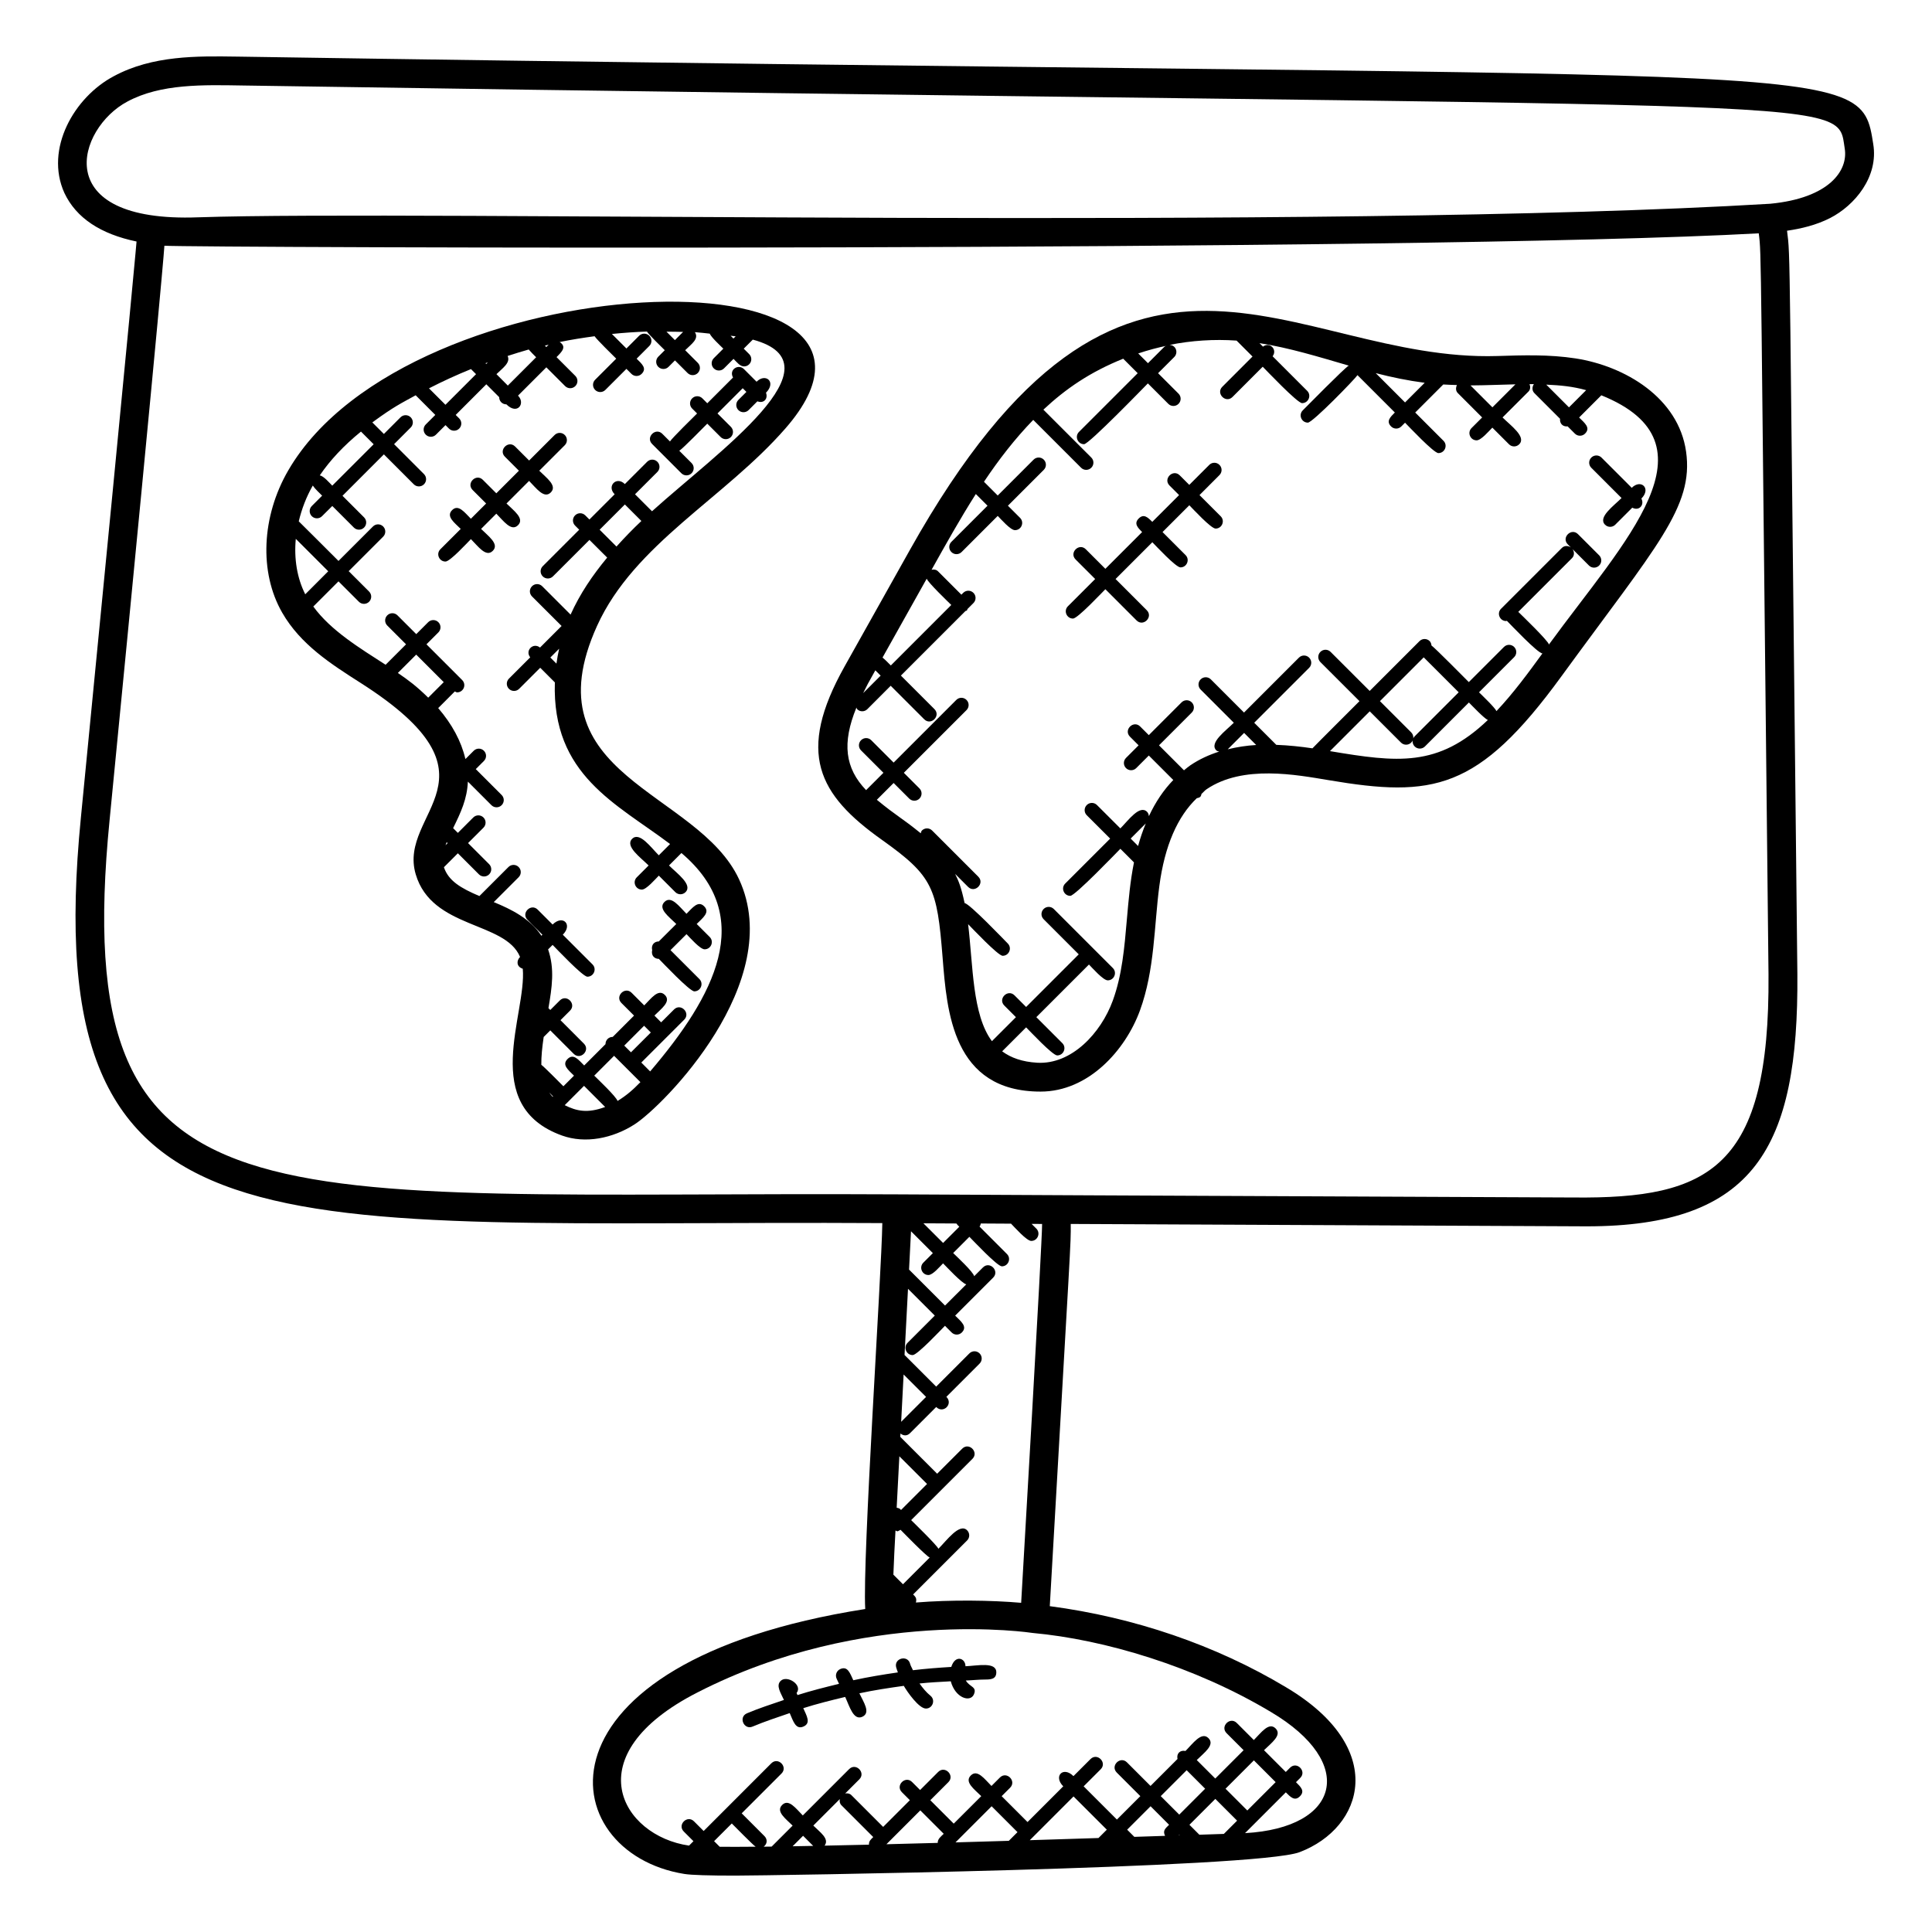 <?xml version="1.0" encoding="UTF-8"?>
<!-- Uploaded to: SVG Repo, www.svgrepo.com, Generator: SVG Repo Mixer Tools -->
<svg fill="#000000" width="800px" height="800px" version="1.1" viewBox="144 144 512 512" xmlns="http://www.w3.org/2000/svg">
 <g>
  <path d="m206.63 159c-10.383-0.152-22.199-0.336-32.441 5.176-10.574 5.578-18.375 19.332-13.133 30.945 3.144 6.691 9.68 10.922 19.129 12.883 0 0-0.246 4.418-14.742 152.6-11.906 120.41 49.812 106.57 212.38 107.53-0.191 13.344-5.297 88.969-4.527 102.27-90.145 14.176-82.898 64.586-47.945 70.211 1.863 0.305 6.574 0.441 13.512 0.441 7.633 0 138.03-1.871 149.52-6.207 17.074-6.481 23.617-27.57-3.594-43.719-18.625-11.168-40.207-18.52-62.586-21.48 5.641-98.816 5.602-95.57 5.551-101.29l133.23 0.617c1.121 0.008 2.281 0.016 3.481 0.016 44.551 0 56.207-20.871 55.855-66.84v-0.016c-2.203-199.14-1.812-189.36-2.738-196.99 3.727-0.543 7.695-1.473 11.406-3.359 0.008 0 0.008 0 0.016-0.008 6.519-3.344 12.871-10.93 11.418-19.625-3.609-23.234-3.695-16.449-433.79-23.156zm210.66 313.86c1.688 0 2.551-2.055 1.352-3.258l-1.258-1.258 2.785 0.016c0.047 4.418-5.297 96-5.551 100.4-8-0.695-18.656-0.824-27.898-0.078 0.281-1.121-0.09-1.496-0.734-2.137l14.305-14.305c0.75-0.75 0.75-1.953 0-2.703-2.008-2.008-5.406 2.703-7.602 4.902-0.426-0.984-6.414-6.785-7.223-7.594l16.238-16.238c1.77-1.77-0.91-4.488-2.703-2.703l-6.648 6.648-9.77-9.77 0.047-0.887c0.918 0.742 1.879 0.574 2.519-0.078l6.945-6.945c1.887 1.871 4.594-0.801 2.703-2.703l8.801-8.801c0.75-0.75 0.75-1.953 0-2.703s-1.953-0.75-2.703 0l-8.801 8.801-8.383-8.383 0.918-17.535 7.098 7.098-7.207 7.207c-1.207 1.207-0.336 3.258 1.352 3.258 1.23 0 7.594-6.801 8.551-7.762l1.77 1.77c0.75 0.75 1.953 0.75 2.703 0 1.582-1.582-0.246-2.938-1.77-4.465l10.07-10.07c1.77-1.77-0.91-4.488-2.703-2.703l-2.328 2.328c-0.23-1.145-4.727-5.312-5.566-6.144l4.297-4.297c0.961 0.961 7.383 7.824 8.609 7.824 1.688 0 2.551-2.055 1.352-3.258l-7.273-7.281c0.215-0.23 0.258-0.527 0.336-0.816l8.016 0.047c0.906 0.91 4.125 4.574 5.356 4.574zm-27.254 9.031c1.176 0 2.977-2.191 3.887-3.09 0.832 0.832 5.008 5.336 6.152 5.559l-5.633 5.625-9.535-9.535c0.039-0.754 0.496-9.398 0.52-10.152l5.793 5.793-2.535 2.535c-1.195 1.211-0.332 3.266 1.352 3.266zm-1.32-13.703 8.734 0.047c0.617 0.734-0.008 0.078 0.777 0.863l-4.297 4.297zm-5.25 40.062 5.953 5.945-6.602 6.602zm-2.711 53.051c0.137-4 0.336-7.426 0.559-11.688 0.543 0.137 0.207 0.457 1.344-0.199 0.809 0.809 6.734 6.922 7.719 7.352l-7.078 7.078zm0.871-17.746 0.711-13.625 7.344 7.336-6.894 6.894c-0.383-0.387-0.383-0.43-1.16-0.605zm-46.895 89.859c0-0.008-1.48-1.48-1.488-1.488l4.688-4.688c0.801 0.801 5.465 5.551 6.312 6.16-3.633 0.039-6.832 0.039-9.512 0.016zm32.262-11 8.426 8.426c-0.672 0.672-1.168 1.039-1.137 2.016-4.055 0.098-7.992 0.184-11.754 0.258 1.344-1.855-1.238-3.559-2.992-5.32l7.023-7.023c-0.109 0.594-0.023 1.195 0.434 1.645zm91.48-9.289 4.902 4.902-6.863 6.863-4.902-4.902zm16.074 10.672-5.769-5.769 7.512-7.512 5.769 5.769zm-2.703 2.695-3.512 3.512-6.488 0.215-2.633-2.633 6.863-6.863zm-15.328 3.785 0.113 0.113-0.23 0.008zm-2.699-2.695c-1.031 1.031-1.727 1.535-1.062 2.938-2.519 0.082-5.238 0.176-8.145 0.266l-1.902-1.902 6.207-6.207zm-18.711 3.512c-5.719 0.184-11.855 0.375-18.199 0.574l11.594-11.594 8.816 8.809zm-23.762 0.742c-4.664 0.137-9.398 0.281-14.129 0.414l9.574-9.574 6.856 6.856zm-18.84 0.547c-4.586 0.129-9.145 0.25-13.594 0.359l8.977-8.977 6.207 6.207c-0.797 0.793-1.605 1.336-1.59 2.41zm-33 0.797c-1.871 0.039-3.688 0.07-5.449 0.098l2.769-2.777zm114.44-3.383c3.824-3.824 6.984-6.984 10.809-10.809 1.25 1.25 2.352 2.434 3.742 1.047 1.391-1.391 0.207-2.488-1.047-3.742l1.137-1.137c1.77-1.77-0.91-4.488-2.703-2.703l-1.137 1.137-5.769-5.769c1.887-1.887 4.871-3.969 3.07-5.769s-3.879 1.184-5.769 3.07l-4.519-4.519c-1.77-1.77-4.488 0.91-2.703 2.703l4.512 4.512-7.512 7.512-4.902-4.902c1.902-1.902 4.91-4 3.106-5.801-1.855-1.855-4.152 1.449-6.09 3.398-1.441-0.305-2.426 0.68-2.121 2.121l-7.144 7.144-6.25-6.25c-1.77-1.77-4.488 0.91-2.703 2.703l6.25 6.25-6.207 6.207-8.816-8.809 4.519-4.519c1.77-1.77-0.91-4.488-2.703-2.703l-4.519 4.519c-2.703-2.703-5.398 0-2.703 2.703l-9.465 9.465-6.856-6.856 2.238-2.238c1.77-1.77-0.91-4.488-2.703-2.703l-2.238 2.238c-1.832-1.832-3.734-4.527-5.481-2.777-1.75 1.75 0.945 3.648 2.777 5.473l-7.297 7.289-6.207-6.207 4.793-4.793c1.77-1.77-0.91-4.488-2.703-2.703l-4.793 4.793-2.129-2.129c-1.77-1.77-4.488 0.91-2.703 2.703l2.121 2.121-7.078 7.078-8.426-8.426c-0.449-0.449-1.055-0.535-1.641-0.434l3.754-3.754c1.77-1.77-0.91-4.488-2.703-2.703l-12.281 12.281c-1.832-1.832-3.727-4.527-5.473-2.777-1.75 1.75 0.945 3.641 2.777 5.473l-5.559 5.559c-0.727 0.008-1.414 0.016-2.106 0.023 1.082-0.84 0.93-2.062 0.215-2.785l-6.047-6.055 10.551-10.551c1.77-1.77-0.91-4.488-2.703-2.703l-17.93 17.938-2.566-2.566c-1.77-1.77-4.488 0.91-2.703 2.703l2.566 2.566-1.168 1.168c-17.848-2.551-30.496-23.93 2.312-40.633 44.223-22.648 88.754-15.719 88.754-15.719 18.93 1.719 42.906 8.832 63.129 20.938 22.844 13.516 18.41 30.711-6.856 32.109zm87.066-168.45c-158.75-0.711-122.91-0.543-179.31-0.832-168.89-0.914-219.68 12.262-208.66-99.164 14.445-147.7 14.527-152.23 14.527-152.23 7.633 0.504 332 1.719 422.52-3.289 0.762 6.07 0.426 0.305 2.586 196.39 0.391 51.387-15.594 59.492-51.66 59.125zm52.082-263.35c-118.76 7.117-359.25 1.648-416.52 3.59-39.969 1.52-32.105-23.648-18.801-30.68 8.879-4.777 20.191-4.414 30.648-4.25 432.1 6.648 422.19 2.137 424.45 16.695 0.961 5.754-3.973 13.141-19.781 14.645z"/>
  <path d="m561.52 238.98c-6.945-1.07-13.922-0.848-20.664-0.633-54.891 1.727-98.488-50.738-155.71 51.359l-17.297 30.863c-12.895 22.969-7.023 33.992 9.848 45.984 13.602 9.672 14.633 12.734 16.098 31.137 1.145 14.312 2.602 35.594 25.977 35.594 12.695 0 22.488-10.977 26.328-21.496 3.938-10.801 3.727-22.32 5.137-32.984 1.418-10.719 4.832-18.406 9.93-23.273 0.328-0.078 0.68-0.129 0.938-0.391 0.207-0.207 0.223-0.496 0.312-0.754 0.465-0.383 0.848-0.902 1.344-1.23 9.664-6.559 23.871-3.809 32.289-2.418 27.672 4.688 39.664 2.809 61.715-27.465 25.207-34.586 35.152-44.922 33.062-59.609-2.019-14.238-16.172-22.66-29.301-24.684zm2.832 8.414-4.559 4.559-6.023-6.023c3.824 0.176 6.984 0.473 10.582 1.465zm-18.75-1.543-6.098 6.098-5.809-5.809c4.633-0.035 7.481-0.191 11.906-0.289zm-24.043-0.406-5.207 5.207-7.769-7.769c4.25 1.098 8.578 1.992 12.977 2.562zm-68.047-9.898c-0.359 0.07-0.727 0.137-1 0.414l-4.289 4.289-2.586-2.586c2.578-0.859 5.203-1.566 7.875-2.117zm-63.922 61.809c0.367 1.07 5.711 6.168 6.512 6.969l-16.023 16.031c-0.742-0.742-1.449-1.488-2.199-2.098zm-13.617 24.289 1.406 1.406-4.633 4.633c1.293-2.598 0.945-1.961 3.227-6.039zm69.633 46.551-1.969-1.969 4.008-4.008c-0.773 1.867-1.461 3.852-2.039 5.977zm23.754-25.621 4.344-4.344 3.199 3.199c-2.543 0.152-5.062 0.535-7.543 1.145zm27.094 0.48 10.543-10.543 8.281 8.281c0.375 0.375 0.863 0.559 1.352 0.559s0.977-0.184 1.352-0.559c0.75-0.75 0.75-1.953 0-2.703l-8.281-8.281 11.602-11.602 9.266 9.258-11.656 11.656c-0.75 0.75-0.75 1.953 0 2.703 0.375 0.375 0.863 0.559 1.352 0.559 0.488 0 0.977-0.184 1.352-0.559l11.656-11.656c0.824 0.824 4.039 4.223 5.023 4.641-13.184 12.598-24.004 11.238-41.84 8.246zm58.035-28.258c-0.297-1.105-7.312-7.84-8.129-8.648l14.25-14.25c0.656-0.656 0.633-1.641 0.129-2.383l4.352 4.352c0.75 0.75 1.953 0.75 2.703 0s0.75-1.953 0-2.703l-5.609-5.609c-1.77-1.77-4.488 0.91-2.703 2.703l0.816 0.816c-0.742-0.504-1.727-0.527-2.383 0.129l-16.121 16.121c-1.207 1.207-0.336 3.258 1.352 3.258 0.062 0 0.113-0.07 0.176-0.078 0.879 0.879 8.207 8.656 9.441 8.656-3.824 5.25-7.703 10.543-12.184 15.289-0.434-0.961-3.809-4.168-4.625-4.984l9.312-9.312c0.75-0.75 0.75-1.953 0-2.703s-1.953-0.75-2.703 0l-9.312 9.312c-0.762-0.762-9-9.098-9.895-9.703-0.047-0.414-0.16-0.832-0.473-1.152-0.75-0.75-1.953-0.75-2.703 0l-13.199 13.199-10.359-10.352c-0.75-0.75-1.953-0.75-2.703 0s-0.75 1.953 0 2.703l10.359 10.352c-0.586 0.586-11.91 11.887-12.465 12.504-3.031-0.449-6.258-0.801-9.574-0.922l-5.856-5.856 14.551-14.551c0.75-0.75 0.75-1.953 0-2.703s-1.953-0.75-2.703 0l-14.551 14.551-8.793-8.793c-0.75-0.75-1.953-0.75-2.703 0s-0.75 1.953 0 2.703l8.793 8.793c-2.152 2.152-6.633 5.328-4.633 7.328 0.207 0.207 0.488 0.223 0.75 0.312-2.664 0.848-5.246 2.016-7.656 3.648-0.586 0.398-1.121 0.871-1.672 1.312l-6.617-6.617 8.68-8.68c0.75-0.75 0.75-1.953 0-2.703s-1.953-0.75-2.703 0l-8.68 8.68-2.289-2.289c-1.77-1.77-4.488 0.91-2.703 2.703l2.289 2.289-3.336 3.336c-0.75 0.75-0.75 1.953 0 2.703 0.375 0.375 0.863 0.559 1.352 0.559 0.488 0 0.977-0.184 1.352-0.559l3.336-3.336 6.488 6.488c-2.559 2.641-4.719 5.84-6.465 9.586-0.047-0.414-0.16-0.832-0.48-1.152-1.969-1.969-4.977 2.273-7.082 4.391l-6.199-6.191c-0.75-0.75-1.953-0.75-2.703 0s-0.75 1.953 0 2.703l6.199 6.191-11.914 11.914c-1.207 1.207-0.336 3.258 1.352 3.258 1.273 0 12.367-11.574 13.266-12.473l3.609 3.609c-1 4.93-1.434 9.969-1.879 15.047-0.656 7.641-1.281 14.855-3.742 21.594-3.129 8.574-10.902 16.961-20.008 16.449-4.023-0.238-6.984-1.312-9.305-3.023l6.352-6.352c0.961 0.961 7.008 7.441 8.238 7.441 1.688 0 2.551-2.055 1.352-3.258l-6.887-6.887 13.945-13.945c0.879 0.879 3.762 4.191 4.984 4.191 1.688 0 2.551-2.055 1.352-3.258l-15.648-15.648c-0.75-0.75-1.953-0.75-2.703 0s-0.75 1.953 0 2.703l9.312 9.312-13.945 13.945-3.078-3.078c-1.77-1.77-4.488 0.91-2.703 2.703l3.078 3.078-6.359 6.359c-5.25-7.016-4.984-20.121-6.312-31 0.953 0.953 7.93 8.375 9.16 8.375 1.688 0 2.551-2.055 1.352-3.258-0.887-0.887-10.191-10.641-11.441-10.703-0.895-4.238-1.609-5.922-2.512-7.734l3.441 3.441c1.77 1.77 4.488-0.91 2.703-2.703l-12.242-12.242c-0.75-0.75-1.953-0.75-2.703 0-0.199 0.199-0.207 0.48-0.305 0.734-5.16-4.191-6.238-4.434-11.641-8.879l4.449-4.449 4.137 4.137c0.375 0.375 0.863 0.559 1.352 0.559 0.488 0 0.977-0.184 1.352-0.559 0.75-0.75 0.75-1.953 0-2.703l-4.137-4.137 16.609-16.609c0.75-0.75 0.75-1.953 0-2.703s-1.953-0.75-2.703 0l-16.609 16.609-5.93-5.93c-0.75-0.75-1.953-0.75-2.703 0s-0.75 1.953 0 2.703l5.93 5.93-4.594 4.594c-5.586-5.824-6.434-12.441-2.559-21.887 0.082 0.137 0.062 0.312 0.184 0.434 0.375 0.375 0.863 0.559 1.352 0.559 0.488 0 0.977-0.184 1.352-0.559l6.191-6.199 8.879 8.879c1.777 1.777 4.496-0.902 2.703-2.703l-8.879-8.879 17.105-17.105c0.121-0.078 0.273-0.055 0.383-0.16 0.105-0.105 0.082-0.258 0.16-0.383l1.574-1.574c0.75-0.75 0.75-1.953 0-2.703s-1.953-0.75-2.703 0l-0.488 0.488-6.191-6.191c-0.473-0.473-1.098-0.535-1.711-0.414 3.777-6.746 7.551-13.52 11.727-20.07l3.098 3.098-9.574 9.574c-0.75 0.75-0.75 1.953 0 2.703 0.375 0.375 0.863 0.559 1.352 0.559 0.488 0 0.977-0.184 1.352-0.559l9.574-9.574c0.902 0.902 3.383 3.777 4.574 3.777 1.688 0 2.551-2.055 1.352-3.258l-3.223-3.223 9.504-9.504c0.75-0.75 0.75-1.953 0-2.703s-1.953-0.75-2.703 0l-9.504 9.504-3.641-3.641c3.894-5.832 8.199-11.406 13.055-16.398l12.68 12.68c0.75 0.75 1.953 0.75 2.703 0s0.75-1.953 0-2.703l-12.695-12.688c5.984-5.594 12.426-9.992 21.152-13.504l3.84 3.84-15.559 15.559c-1.207 1.207-0.336 3.258 1.352 3.258 1.289 0 15.992-15.199 16.906-16.113l5.418 5.418c0.75 0.75 1.953 0.75 2.703 0s0.75-1.953 0-2.703l-5.418-5.418 4.289-4.289c1.082-1.082 0.559-3.106-1.246-3.215 5.84-1.16 11.816-1.551 17.762-1.137l4.223 4.223-8.008 8.016c-1.77 1.77 0.91 4.488 2.703 2.703l8.008-8.016c0.887 0.887 9.184 9.648 10.434 9.648 1.688 0 2.551-2.055 1.352-3.258l-9.16-9.16c1.336-1.793-0.762-3.894-2.559-2.559l-0.922-0.922c7.93 1.238 15.574 3.602 23.656 5.953-0.977 0.48-11.391 11.07-12.184 11.855-1.207 1.207-0.336 3.258 1.352 3.258 1.273 0 12.594-11.68 13.145-12.586l9.902 9.902c-1.223 1.223-2.367 2.32-0.992 3.695 0.75 0.75 1.953 0.75 2.703 0l0.992-0.992c0.961 0.961 7.609 8.055 8.84 8.055 1.688 0 2.551-2.055 1.352-3.258l-7.496-7.496 7.434-7.434c1.215 0.078 2.418 0.113 3.625 0.145-0.344 0.711-0.359 1.551 0.23 2.137l6.449 6.457-2.809 2.809c-1.207 1.207-0.336 3.258 1.352 3.258 1.176 0 3.25-2.457 4.16-3.367l4.414 4.414c0.75 0.75 1.953 0.75 2.703 0 1.977-1.977-2.297-4.992-4.414-7.113l6.856-6.848c0.551-0.551 0.551-1.297 0.297-1.977 0.383 0 0.77-0.008 1.152-0.008-0.504 0.742-0.527 1.727 0.129 2.383l6.801 6.801c-0.113 1.168 0.633 2.152 2.016 2.016l1.914 1.914c0.75 0.75 1.953 0.75 2.703 0 1.551-1.551-0.121-2.816-1.574-4.266l5.887-5.887c31.809 12.852 6.211 38.465-13.879 66.035z"/>
  <path d="m220.41 268.63c-7.121 12.242-7.762 27.055-1.625 37.73 4.848 8.449 12.938 13.617 20.77 18.609 39.562 25.215 9.688 34.09 14.617 50.73 4.305 14.566 23.734 12.406 27.648 21.906-0.984 0.984-0.984 2.582 0.719 3.121 1.078 12.023-11.594 36.297 10.406 44.207 6.199 2.231 13.418 0.734 19.16-2.922 7.633-4.848 40.312-37.84 27.77-64.953-10.953-23.688-55.824-27.121-37.648-67.191 9.855-21.738 33.777-33.809 49.945-52.359 42.379-48.586-99.719-44.008-131.76 11.121zm118.55-35.504-0.594 0.594-0.742-0.742c0.695 0.105 0.543 0.035 1.336 0.148zm-13.93-1.168-2.176 2.176-2.238-2.238c1.473 0.012 2.941 0.012 4.414 0.062zm-49.465 11.199c1.543-1.543 3.809-3.008 2.961-4.824 1.855-0.586 3.711-1.199 5.586-1.711 0.656 0.762 1.207 1.281 1.969 2.055l-7.504 7.504zm-6.75-1.344 1.344 1.344-8.113 8.113-4.359-4.359c3.641-1.867 7.352-3.57 11.129-5.098zm3.84-1.562c0.207-0.078 0.418-0.129 0.625-0.207l-0.418 0.41zm15.75-4.656c0.328-0.078 0.656-0.16 0.984-0.238l-0.609 0.609zm-48.742 22.777 3.359 3.359-10.969 10.969c-0.848-0.848-2.223-2.496-3.305-2.727 2.769-4.066 6.394-7.93 10.914-11.602zm-14.77 43.121c-2.176-4.32-3-9.418-2.504-14.695l8.594 8.594zm24.543 20.848 4.863-4.863 7.297 7.297-4.113 4.113c-3.156-3.09-5.215-4.617-8.047-6.547zm12.938 44.848 0.246 0.246-0.551 0.551c0.09-0.266 0.195-0.531 0.305-0.797zm28.09 67.484c-0.359-0.359-0.656-0.754-0.938-1.16l1.047 1.047zm3.191 2.207 5.121-5.121 5.594 5.602c-4.668 1.727-7.547 1.109-10.715-0.48zm13.992-1.113c-0.281-1.113-5.359-5.894-6.168-6.711l5.258-5.258 3.137 3.137s3.832 3.832 3.84 3.84c-1.961 2.031-3.738 3.578-6.066 4.992zm1.785-14.672 5.258-5.258 1.785 1.785-5.258 5.25zm-17.969-101.23-1.617-1.617 2.336-2.336c-0.305 1.32-0.527 2.633-0.719 3.953zm15.91-31.023-4.465-4.465 6.688-6.688 4.375 4.375c-2.246 2.121-4.445 4.379-6.598 6.777zm9.41-9.359-4.496-4.496 5.922-5.914c0.75-0.75 0.75-1.953 0-2.703s-1.953-0.75-2.703 0l-5.914 5.914c-2.184-2.184-4.887 0.512-2.703 2.703l-6.688 6.688-1.098-1.098c-0.75-0.75-1.953-0.75-2.703 0s-0.75 1.953 0 2.703l1.098 1.098-9.664 9.664c-0.75 0.75-0.75 1.953 0 2.703 0.375 0.375 0.863 0.559 1.352 0.559 0.488 0 0.977-0.184 1.352-0.559l9.672-9.664 4.695 4.688c-3.922 4.746-7.191 9.559-9.695 15.105l-7.519-7.519c-0.75-0.75-1.953-0.75-2.703 0s-0.75 1.953 0 2.703l7.84 7.832-5.719 5.719c-1.801-1.449-4.047 0.793-2.594 2.594l-5.641 5.641c-0.75 0.75-0.75 1.953 0 2.703 0.375 0.375 0.863 0.559 1.352 0.559s0.977-0.184 1.352-0.559l5.586-5.586 3.879 3.879c-0.793 24.594 16.328 32.121 30.535 42.832l-2.992 2.992c-2.098-2.098-5.09-6.336-7.062-4.367-1.969 1.969 2.258 4.961 4.367 7.062l-3.137 3.137c-1.207 1.207-0.336 3.258 1.352 3.258 1.184 0 3.582-2.793 4.488-3.703l4.375 4.375c0.75 0.75 1.953 0.75 2.703 0 1.969-1.969-2.266-4.961-4.375-7.07l3.289-3.297c20.016 16.953 8.688 37.977-8.289 57.879l-2.344-2.352 11.367-11.359c1.77-1.77-0.91-4.488-2.703-2.703l-3.406 3.406-1.785-1.793c1.832-1.832 4.519-3.727 2.769-5.465-1.75-1.75-3.633 0.938-5.465 2.769l-3.344-3.344c-1.77-1.77-4.488 0.91-2.703 2.703l3.344 3.344-5.648 5.648c-1.078-0.016-1.93 0.84-1.914 1.922l-5.648 5.648c-1.551-1.551-2.856-3.266-4.414-1.711-1.559 1.559 0.168 2.863 1.711 4.414l-2.809 2.809c-0.801-0.801-5.016-5.082-5.848-5.695-0.031-2.184 0.223-4.641 0.625-7.367l1.75-1.75 6.207 6.215c1.77 1.77 4.488-0.91 2.703-2.703l-6.207-6.215 2.527-2.527c1.77-1.77-0.91-4.488-2.703-2.703l-2.527 2.527-0.488-0.488c0.938-5.504 1.688-10.398-0.09-15.566l1.191-1.191c0.938 0.938 7.984 8.426 9.223 8.426 1.688 0 2.551-2.055 1.352-3.258l-7.871-7.871c2.695-2.695-0.008-5.391-2.703-2.695l-3.953-3.953c-1.77-1.77-4.488 0.91-2.703 2.703l3.953 3.953-0.266 0.266c-3.031-4.574-7.984-7.008-12.625-8.914l6.594-6.594c0.75-0.75 0.75-1.953 0-2.703s-1.953-0.75-2.703 0l-7.695 7.695c-4.961-2.106-8.199-4.039-9.406-7.641l3.695-3.695 5.586 5.586c0.75 0.75 1.953 0.75 2.703 0s0.75-1.953 0-2.703l-5.586-5.586 4.082-4.082c0.75-0.75 0.75-1.953 0-2.703s-1.953-0.75-2.703 0l-4.082 4.082-1.258-1.258c2.062-4.176 3.711-7.719 3.91-12.328l6.246 6.246c0.375 0.375 0.863 0.559 1.352 0.559s0.977-0.184 1.352-0.559c0.75-0.75 0.75-1.953 0-2.703l-6.856-6.856 2.16-2.16c0.75-0.75 0.75-1.953 0-2.703s-1.953-0.75-2.703 0l-2.16 2.16-0.07-0.07c-1.062-4.566-3.488-9.105-7.184-13.398l4.406-4.414c0.207 0.078 0.383 0.25 0.602 0.25 0.488 0 0.977-0.184 1.352-0.559 0.75-0.75 0.75-1.953 0-2.703l-9.473-9.473 3.16-3.16c0.75-0.75 0.75-1.953 0-2.703s-1.953-0.75-2.703 0l-3.16 3.16-4.977-4.977c-0.75-0.75-1.953-0.75-2.703 0s-0.75 1.953 0 2.703l4.977 4.977-5.418 5.418c-6.742-4.359-14.473-9-19.16-15.434l6.672-6.672 5.406 5.406c0.375 0.375 0.863 0.559 1.352 0.559 0.488 0 0.977-0.184 1.352-0.559 0.75-0.75 0.75-1.953 0-2.703l-5.406-5.406 9.137-9.137c0.75-0.75 0.75-1.953 0-2.703s-1.953-0.75-2.703 0l-9.137 9.137c-0.887-0.887-9.625-9.633-10.527-10.496 0.77-3.238 1.984-6.449 3.719-9.488 0.551 0.863 1.719 1.93 2.473 2.688l-2.734 2.734c-0.75 0.75-0.75 1.953 0 2.703 0.375 0.375 0.863 0.559 1.352 0.559s0.977-0.184 1.352-0.559l2.723-2.707 5.719 5.719c0.375 0.375 0.863 0.559 1.352 0.559 0.488 0 0.977-0.184 1.352-0.559 0.75-0.75 0.75-1.953 0-2.703l-5.719-5.719 10.969-10.977 7.922 7.93c0.375 0.375 0.863 0.559 1.352 0.559 0.488 0 0.977-0.184 1.352-0.559 0.75-0.75 0.75-1.953 0-2.703l-7.922-7.93 4.406-4.414c0.75-0.75 0.75-1.953 0-2.703s-1.953-0.75-2.703 0l-4.406 4.414-3.062-3.062c5.703-4.184 7.559-5.023 11.488-7.191l5.199 5.207-2.527 2.527c-0.75 0.75-0.75 1.953 0 2.703 0.375 0.375 0.863 0.559 1.352 0.559 0.488 0 0.977-0.184 1.352-0.559l2.527-2.527 0.922 0.922c0.375 0.375 0.863 0.559 1.352 0.559 0.488 0 0.977-0.184 1.352-0.559 0.75-0.75 0.75-1.953 0-2.703l-0.922-0.922 8.113-8.121 3.406 3.406c-0.008 1.016 0.77 1.914 1.914 1.914 2.922 2.922 5.129-0.266 3.082-2.312l7.504-7.504 4.977 4.977c0.375 0.375 0.863 0.559 1.352 0.559s0.977-0.184 1.352-0.559c0.75-0.75 0.75-1.953 0-2.703l-4.977-4.977c1.449-1.449 2.742-2.734 0.832-4 3.062-0.633 6.152-1.113 9.25-1.535 0.566 0.879 4.945 5.16 5.734 5.945l-5.586 5.586c-0.75 0.75-0.75 1.953 0 2.703 0.375 0.375 0.863 0.559 1.352 0.559 0.488 0 0.977-0.184 1.352-0.559l5.586-5.586 1.328 1.328c0.375 0.375 0.863 0.559 1.352 0.559s0.977-0.184 1.352-0.559c1.48-1.48 0.047-2.648-1.328-4.023l3.359-3.367c0.75-0.75 0.75-1.953 0-2.703s-1.953-0.75-2.703 0l-3.359 3.367-3.848-3.848c3.082-0.312 6.184-0.535 9.281-0.641 0.551 0.879 3.945 4.168 4.727 4.945l-1.711 1.711c-0.75 0.75-0.75 1.953 0 2.703 0.375 0.375 0.863 0.559 1.352 0.559 0.488 0 0.977-0.184 1.352-0.559l1.711-1.711 3.344 3.344c0.375 0.375 0.863 0.559 1.352 0.559 0.488 0 0.977-0.184 1.352-0.559 0.75-0.75 0.75-1.953 0-2.703l-3.344-3.344c1.625-1.625 3.754-2.977 2.574-4.785 1.312 0.078 2.617 0.266 3.93 0.391 0.418 0.977 2.785 3.168 3.609 3.984l-2.527 2.527c-0.75 0.75-0.75 1.953 0 2.703 0.375 0.375 0.863 0.559 1.352 0.559s0.977-0.184 1.352-0.559l2.527-2.527c0.879 0.879 1.703 2 2.793 2 0.488 0 0.977-0.184 1.352-0.559 0.75-0.75 0.75-1.953 0-2.703l-1.441-1.441 2.398-2.398c23.957 6.457-9.172 29.656-26.699 45.48z"/>
  <path d="m399.86 585.57c0.008-2.129-2.695-3.176-3.762 0.184-3.398 0.207-6.769 0.465-10.168 0.871-0.223-0.582-0.586-1.098-0.742-1.703-0.609-2.434-4.32-1.504-3.695 0.938 0.113 0.457 0.312 0.895 0.457 1.344-3.961 0.574-7.902 1.223-11.816 2.078-0.887-1.895-1.496-3.863-3.496-2.945-0.953 0.449-1.367 1.586-0.918 2.543l0.633 1.352c-3.703 0.902-7.391 1.824-11.008 2.977l-0.238-0.543c1.695-2.176-2.559-4.816-4.199-3.231-1.367 1.258 0.039 3.258 0.84 5.07-3.281 1.129-6.602 2.184-9.785 3.535-2.352 0.992-0.801 4.504 1.48 3.519 3.207-1.352 6.535-2.434 9.84-3.574 0.922 2.082 1.566 4.496 3.656 3.559 2.047-0.902 0.824-2.856-0.062-4.863 3.648-1.16 7.375-2.078 11.105-2.977 1.168 2.488 2.176 6.344 4.566 5.246 2.273-1.07 0.305-3.856-0.801-6.207 3.894-0.84 7.824-1.426 11.77-1.977 0.922 1.617 4.008 6.016 5.863 6.016 1.777 0 2.602-2.25 1.207-3.391-1.137-0.922-2.062-2.062-2.902-3.25 2.754-0.305 5.512-0.418 8.281-0.582 1.191 4.426 5.121 5.656 6.106 3.519 0.961-2.129-1.105-1.953-2.113-3.727 1.703-0.055 3.398-0.258 5.098-0.258 1.559 0 2.961-0.121 2.977-1.895 0.027-2.902-5.078-1.742-8.172-1.629z"/>
  <path d="m576.43 273.28-8.016-8.016c-0.75-0.75-1.953-0.75-2.703 0s-0.75 1.953 0 2.703l8.016 8.016c-2.106 2.106-6.336 5.098-4.375 7.07 0.75 0.75 1.953 0.75 2.703 0l4.512-4.512c1.832 0.977 3.297-0.75 2.414-2.414 2.688-2.695-0.121-5.281-2.551-2.848z"/>
  <path d="m461.88 275.2 5.289-5.297c0.75-0.75 0.75-1.953 0-2.703s-1.953-0.75-2.703 0l-5.297 5.297-2.527-2.527c-1.77-1.77-4.488 0.91-2.703 2.703l2.527 2.527-7.098 7.098c-1.168-1.168-2.25-2.238-3.594-0.895s-0.273 2.426 0.902 3.594l-9.746 9.746-5.184-5.184c-1.77-1.77-4.488 0.91-2.703 2.703l5.184 5.184-7.223 7.223c-1.207 1.207-0.336 3.258 1.352 3.258 1.23 0 7.609-6.824 8.574-7.777l8.273 8.273c1.777 1.777 4.481-0.918 2.703-2.703l-8.273-8.273 9.746-9.746c0.961 0.961 6.231 6.664 7.457 6.664 1.688 0 2.551-2.055 1.352-3.258l-6.106-6.106 7.098-7.098c0.961 0.961 5.742 6.176 6.969 6.176 1.688 0 2.551-2.055 1.352-3.258z"/>
  <path d="m318.58 398.11c0.008 0 0.008-0.008 0.008-0.008 0.895 0.895 8.176 8.617 9.41 8.617 1.688 0 2.551-2.055 1.352-3.258l-7.664-7.664 4.246-4.238c0.887 0.887 3.594 4.016 4.801 4.016 1.688 0 2.551-2.055 1.352-3.258l-3.457-3.457c1.609-1.609 3.602-3.062 1.984-4.68-1.617-1.617-3.07 0.375-4.688 1.984-1.895-1.895-4.023-4.953-5.84-3.137-1.809 1.809 1.23 3.93 3.137 5.84l-4.633 4.625c-1.137-0.008-2.09 0.871-1.754 2.305-0.328 1.426 0.609 2.312 1.746 2.312z"/>
  <path d="m344.5 245.16-3.344-3.344c-1.465-1.465-4.062 0.121-2.894 2.231l-6.824 6.824-1.305-1.305c-0.75-0.75-1.953-0.75-2.703 0s-0.75 1.953 0 2.703l1.305 1.305c-0.762 0.762-6.625 6.496-7.184 7.418l-2.031-2.031c-1.77-1.77-4.488 0.91-2.703 2.703l7.754 7.754c0.375 0.375 0.863 0.559 1.352 0.559s0.977-0.184 1.352-0.559c0.75-0.75 0.75-1.953 0-2.703l-3.258-3.258c0.918-0.559 6.656-6.418 7.418-7.184l3.551 3.551c0.375 0.375 0.863 0.559 1.352 0.559s0.977-0.184 1.352-0.559c0.75-0.75 0.75-1.953 0-2.703l-3.551-3.551 6.688-6.688 0.977 0.977-2.121 2.121c-0.75 0.75-0.75 1.953 0 2.703 0.375 0.375 0.863 0.559 1.352 0.559 0.488 0 0.977-0.184 1.352-0.559l2.328-2.328c1.742 0.664 2.879-0.727 2.281-2.281 2.82-2.828-0.098-5.316-2.492-2.914z"/>
  <path d="m290.98 259.28-6.762 6.762-3.711-3.711c-1.77-1.77-4.488 0.91-2.703 2.703l3.711 3.711-5.984 5.984-3.574-3.574c-1.77-1.77-4.488 0.91-2.703 2.703l3.574 3.574-4.039 4.039c-1.672-1.672-3.312-3.945-4.977-2.281-1.672 1.672 0.602 3.305 2.281 4.977l-5.391 5.391c-1.207 1.207-0.336 3.258 1.352 3.258 1.23 0 5.777-4.984 6.742-5.945 1.902 1.902 4 4.914 5.801 3.106 1.801-1.801-1.207-3.91-3.106-5.809l4.039-4.039c1.879 1.879 3.953 4.856 5.754 3.055 1.801-1.801-1.176-3.879-3.055-5.754l5.984-5.984c1.879 1.879 3.953 4.856 5.754 3.055 1.801-1.801-1.176-3.871-3.055-5.754l6.762-6.762c0.75-0.75 0.75-1.953 0-2.703-0.742-0.754-1.953-0.746-2.695 0z"/>
 </g>
</svg>